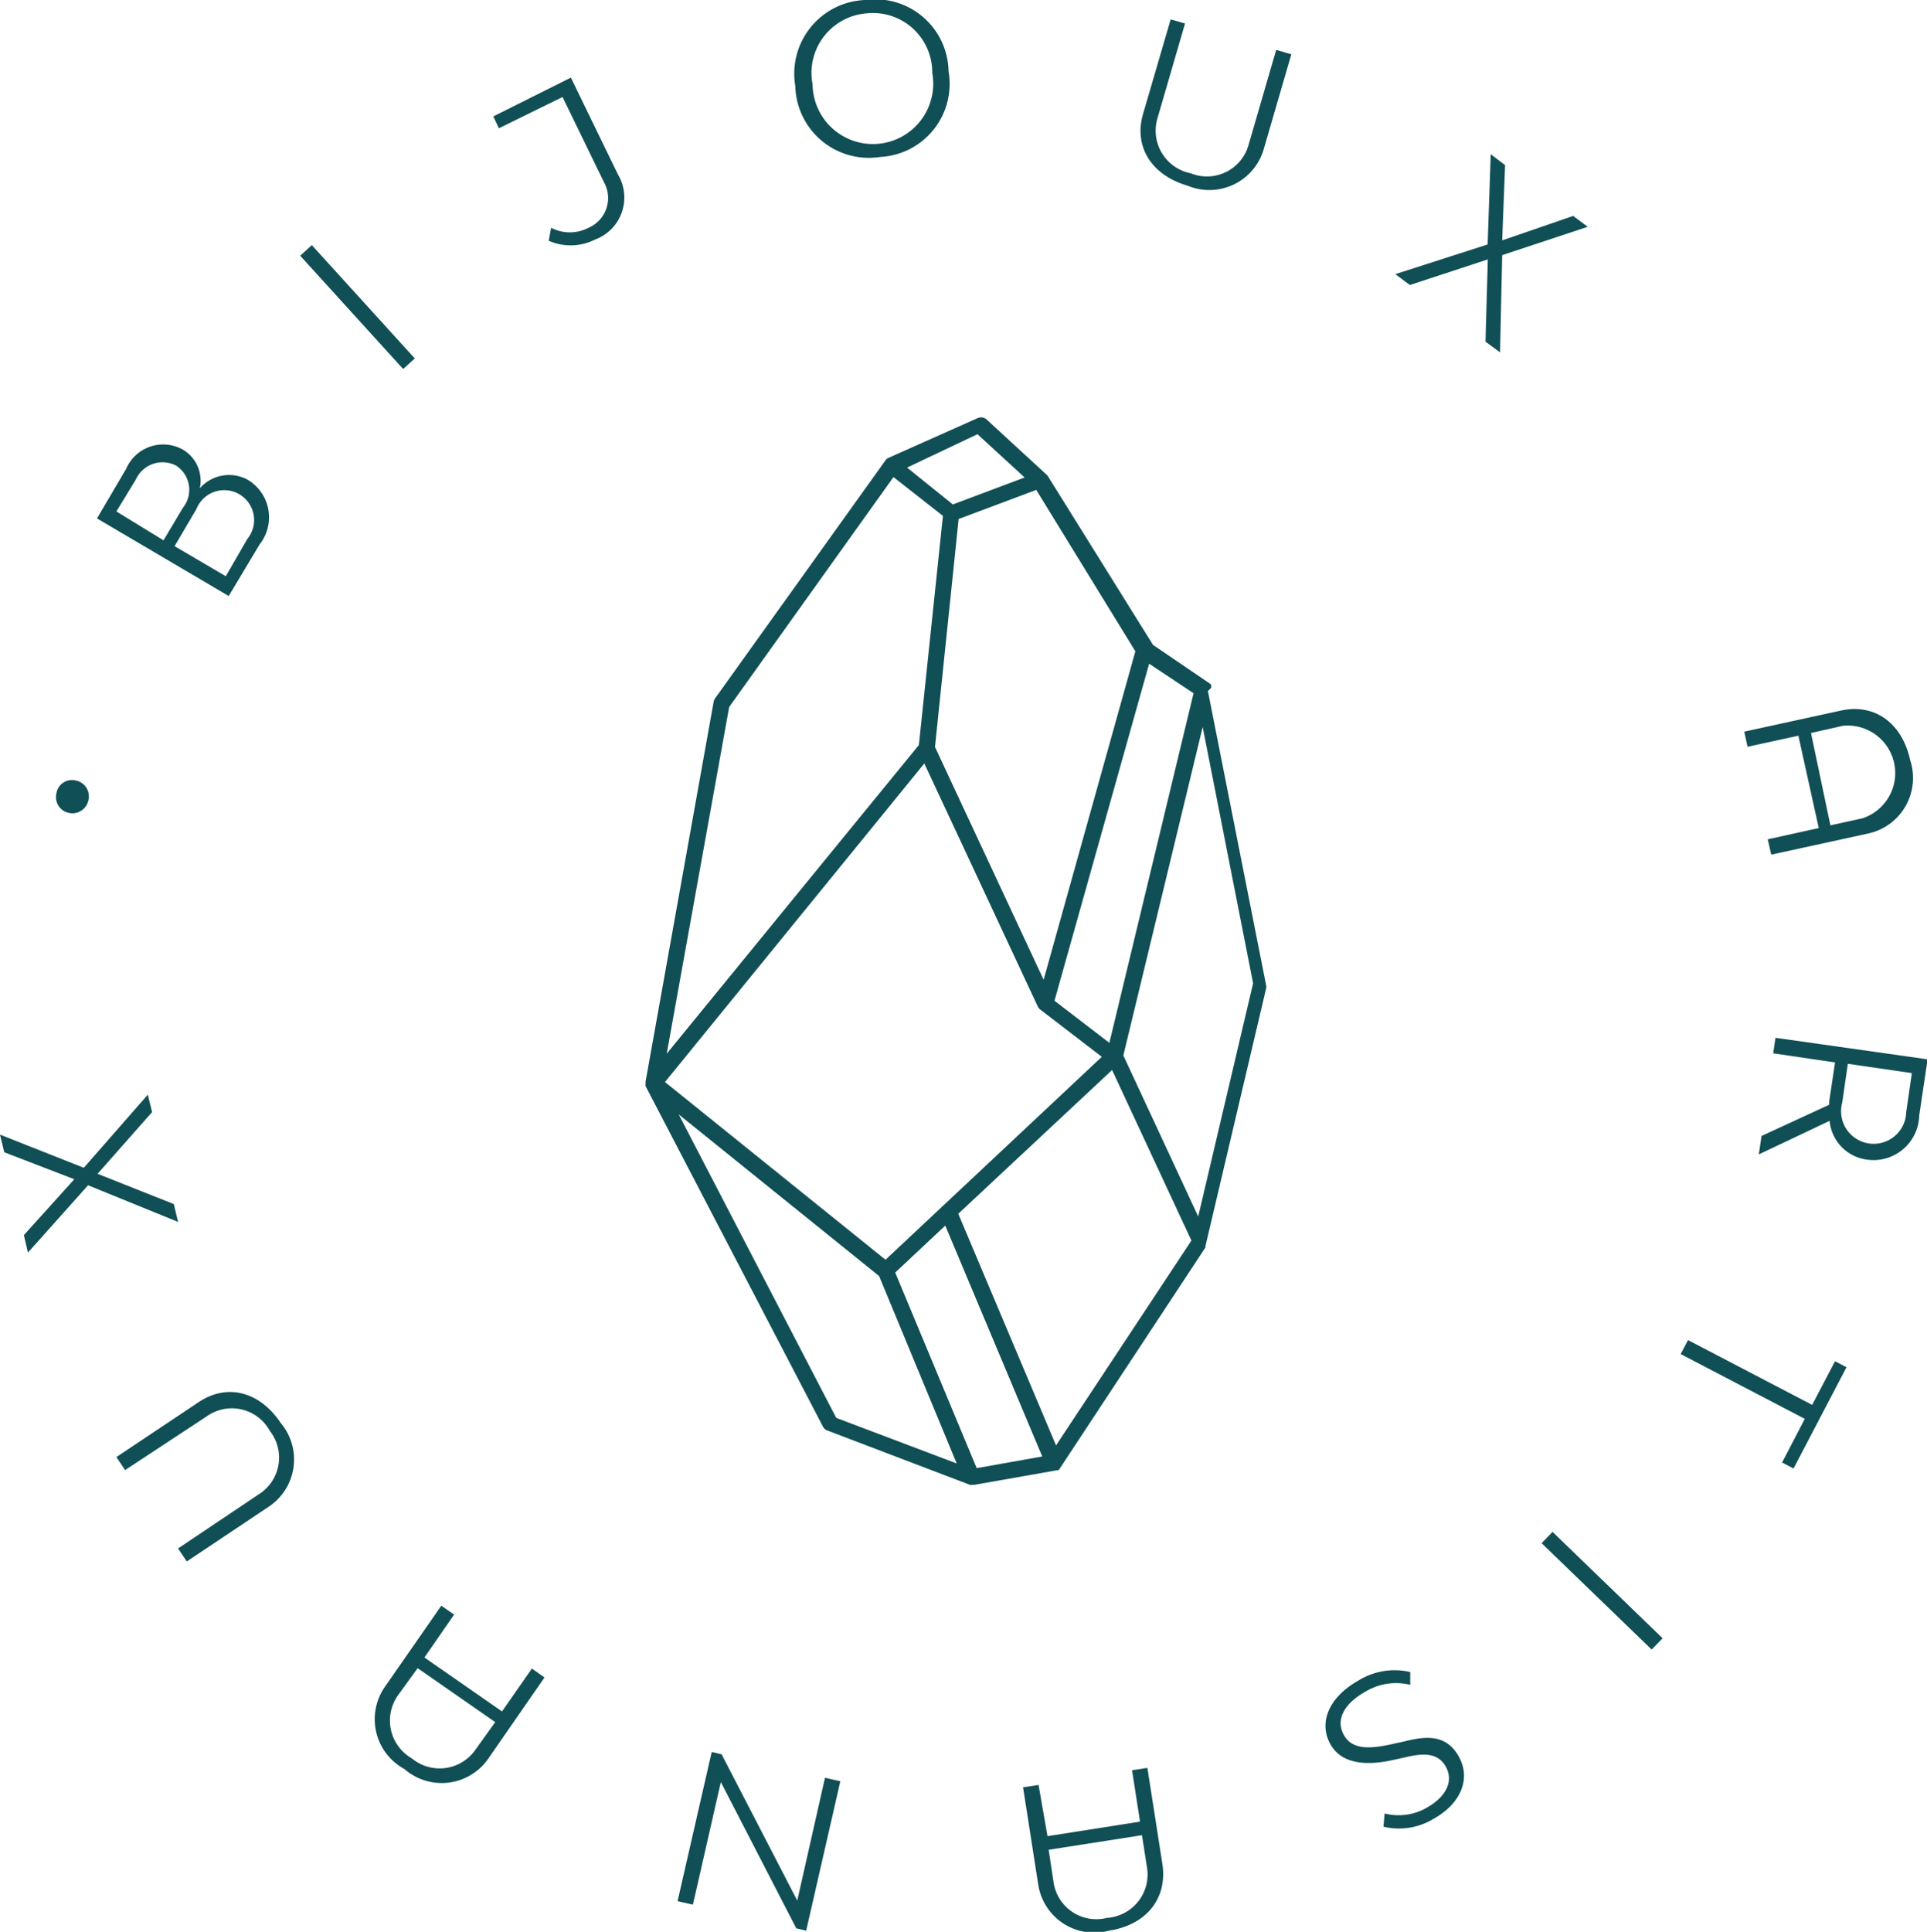 <svg xmlns="http://www.w3.org/2000/svg" viewBox="0 0 99.34 99.57"><defs><style>.cls-1{fill:#104f55;}</style></defs><g id="Capa_2" data-name="Capa 2"><g id="Capa_1-2" data-name="Capa 1"><path class="cls-1" d="M13.39,28.05a2.25,2.25,0,0,0-.6-3.31,2,2,0,0,0-2.49.43,1.86,1.86,0,0,0-.88-2,2.08,2.08,0,0,0-2.92,1L5,26.72l6.79,4ZM6,26.36l1-1.64A1.51,1.51,0,0,1,9.08,24a1.48,1.48,0,0,1,.35,2.17l-1,1.68Zm3,1.79,1.13-1.92a1.54,1.54,0,1,1,2.62,1.55L11.64,29.7Z"/><rect class="cls-1" x="18.02" y="11.88" width="0.81" height="7.89" transform="translate(-5.85 16.51) rotate(-42.27)"/><path class="cls-1" d="M29.43,4,25.43,6l.29.61L29,5l2.13,4.38a1.67,1.67,0,0,1-.79,2.36,2.09,2.09,0,0,1-1.93,0l-.12.67a2.8,2.8,0,0,0,2.38-.06A2.31,2.31,0,0,0,31.86,9Z"/><path class="cls-1" d="M45.37,8.09A3.77,3.77,0,0,0,48.9,3.68,3.78,3.78,0,0,0,44.6,0,3.8,3.8,0,0,0,41,4.44,3.79,3.79,0,0,0,45.37,8.09ZM44.66.69a3.06,3.06,0,0,1,3.4,3.07,3.11,3.11,0,1,1-6.17.59A3.08,3.08,0,0,1,44.66.69Z"/><path class="cls-1" d="M64.38,7.42a2.23,2.23,0,0,1-3,1.51,2.24,2.24,0,0,1-1.7-2.87l1.41-4.85L60.35,1,58.93,5.86c-.5,1.69.43,3.17,2.29,3.71a2.92,2.92,0,0,0,3.93-1.89L66.57,2.8l-.78-.23Z"/><polygon class="cls-1" points="81.1 11.13 77.44 12.39 77.59 8.51 76.85 7.95 76.69 12.6 71.93 14.13 72.68 14.69 76.7 13.37 76.58 17.61 77.33 18.16 77.44 13.15 81.85 11.69 81.1 11.13"/><path class="cls-1" d="M92.71,37.92l1.05,4.76-2.63.58.18.79,5-1.09a2.93,2.93,0,0,0,2.16-3.79c-.42-1.91-1.83-2.92-3.55-2.55l-5,1.09.17.78ZM95,37.41a2.45,2.45,0,0,1,1,4.77l-1.64.36-1-4.76Z"/><path class="cls-1" d="M91.53,53.49l-.12.8,3.19.47-.3,2,0,.18-3.49,1.61-.14.95,3.65-1.73a2.22,2.22,0,0,0,1.93,2,2.36,2.36,0,0,0,2.69-2.28l.43-2.89Zm6.74,3.82a1.68,1.68,0,1,1-3.3-.48l.29-2,3.3.48Z"/><polygon class="cls-1" points="93.42 72.41 87.02 69.07 86.64 69.79 93.04 73.13 91.87 75.38 92.46 75.69 95.19 70.47 94.6 70.16 93.42 72.41"/><rect class="cls-1" x="82.19" y="78.04" width="0.81" height="7.89" transform="translate(-33.76 84.41) rotate(-45.98)"/><path class="cls-1" d="M72.42,89.75l-.55.12c-1.21.28-2.15.34-2.59-.44s0-1.62,1.11-2.24a3.05,3.05,0,0,1,2.31-.35v-.66a3.53,3.53,0,0,0-2.69.45c-1.49.84-2.06,2.15-1.42,3.28s2.11,1.06,3.28.79l.55-.12c.87-.21,1.68-.29,2.11.47s0,1.56-.94,2.1a2.91,2.91,0,0,1-2.21.32l-.06.68a3.42,3.42,0,0,0,2.59-.41c1.41-.79,1.93-2.07,1.29-3.21S73.54,89.47,72.42,89.75Z"/><path class="cls-1" d="M59.15,91.12l-.79.12.41,2.65L54,94.64,53.54,92l-.8.12.78,5a2.92,2.92,0,0,0,3.65,2.39c1.93-.3,3-1.65,2.76-3.39Zm-2.08,7.73A2.23,2.23,0,0,1,54.31,97l-.25-1.66,4.81-.75.26,1.66A2.24,2.24,0,0,1,57.07,98.85Z"/><polygon class="cls-1" points="41.1 97.96 37.2 90.42 36.69 90.3 34.93 97.99 35.72 98.17 37.16 91.85 41.05 99.39 41.56 99.51 43.32 91.81 42.53 91.63 41.1 97.96"/><path class="cls-1" d="M25.88,88.21l-4-2.78,1.53-2.21-.66-.46-2.9,4.17a2.92,2.92,0,0,0,1,4.25,2.92,2.92,0,0,0,4.33-.55l2.89-4.17L27.42,86Zm-1.34,1.93a2.25,2.25,0,0,1-3.31.49,2.25,2.25,0,0,1-.7-3.27l1-1.38,4,2.78Z"/><path class="cls-1" d="M10.24,72.27,6,75.1l.45.67L10.66,73a2.23,2.23,0,0,1,3.25.75A2.23,2.23,0,0,1,13.37,77L9.18,79.81l.45.67,4.22-2.82a2.92,2.92,0,0,0,.62-4.32C13.38,71.71,11.7,71.29,10.24,72.27Z"/><polygon class="cls-1" points="8.96 62.06 5.03 60.5 7.84 57.32 7.62 56.42 4.32 60.19 0 58.48 0.22 59.39 3.83 60.78 1.23 63.66 1.44 64.56 4.54 61.09 9.18 62.98 8.96 62.06"/><path class="cls-1" d="M3.56,41.9a.84.84,0,0,0,1-.67.83.83,0,0,0-.65-1,.81.81,0,0,0-1,.65A.83.83,0,0,0,3.56,41.9Z"/><path class="cls-1" d="M62.44,35.45h0l0-.06,0-.09-.06-.06,0,0h0l-2.94-2L54,24.51l0,0,0,0h0l-3.14-2.89a.43.43,0,0,0-.46-.07L45.8,23.6h0a.36.36,0,0,0-.14.11h0L36.86,36a.41.41,0,0,0-.07.17L33.28,55.75s0,0,0,0,0,.06,0,.09a.57.57,0,0,0,0,.14h0l9.15,17.56a.41.41,0,0,0,.22.19L50,76.53a.4.4,0,0,0,.15,0h.08l4.26-.75,0,0h0l0,0,.07,0,.06-.07,0,0,7.52-11.41,0,0,0-.06s0,0,0,0l3.13-13.29a.33.33,0,0,0,0-.17l-3-15.16Zm-8,39.05L49.4,62.56l7.93-7.41,4.09,8.79Zm-4.09,1.17-4.2-10.08,2.58-2.42,5,11.9Zm-2.7-36.32,5.85,12.53h0a.44.44,0,0,0,.12.15l3.18,2.44L45.65,64.93,34.28,55.77Zm1.77-12.6,4-1.5,5.11,8.32L53.8,50.5l-5.6-12Zm7.77,27-2.83-2.17,4.88-17.37,2.29,1.52Zm-6.8-31.37,2.43,2.23L49.12,26l-2.36-1.9ZM37.59,36.44l8.47-11.85,2.55,2L47.37,38.4l-13,15.91Zm-2.6,21,10.33,8.33,4,9.66-6.21-2.35ZM61.77,62.7l-3.86-8.3L62,37.47,64.6,50.68Z"/></g></g></svg>